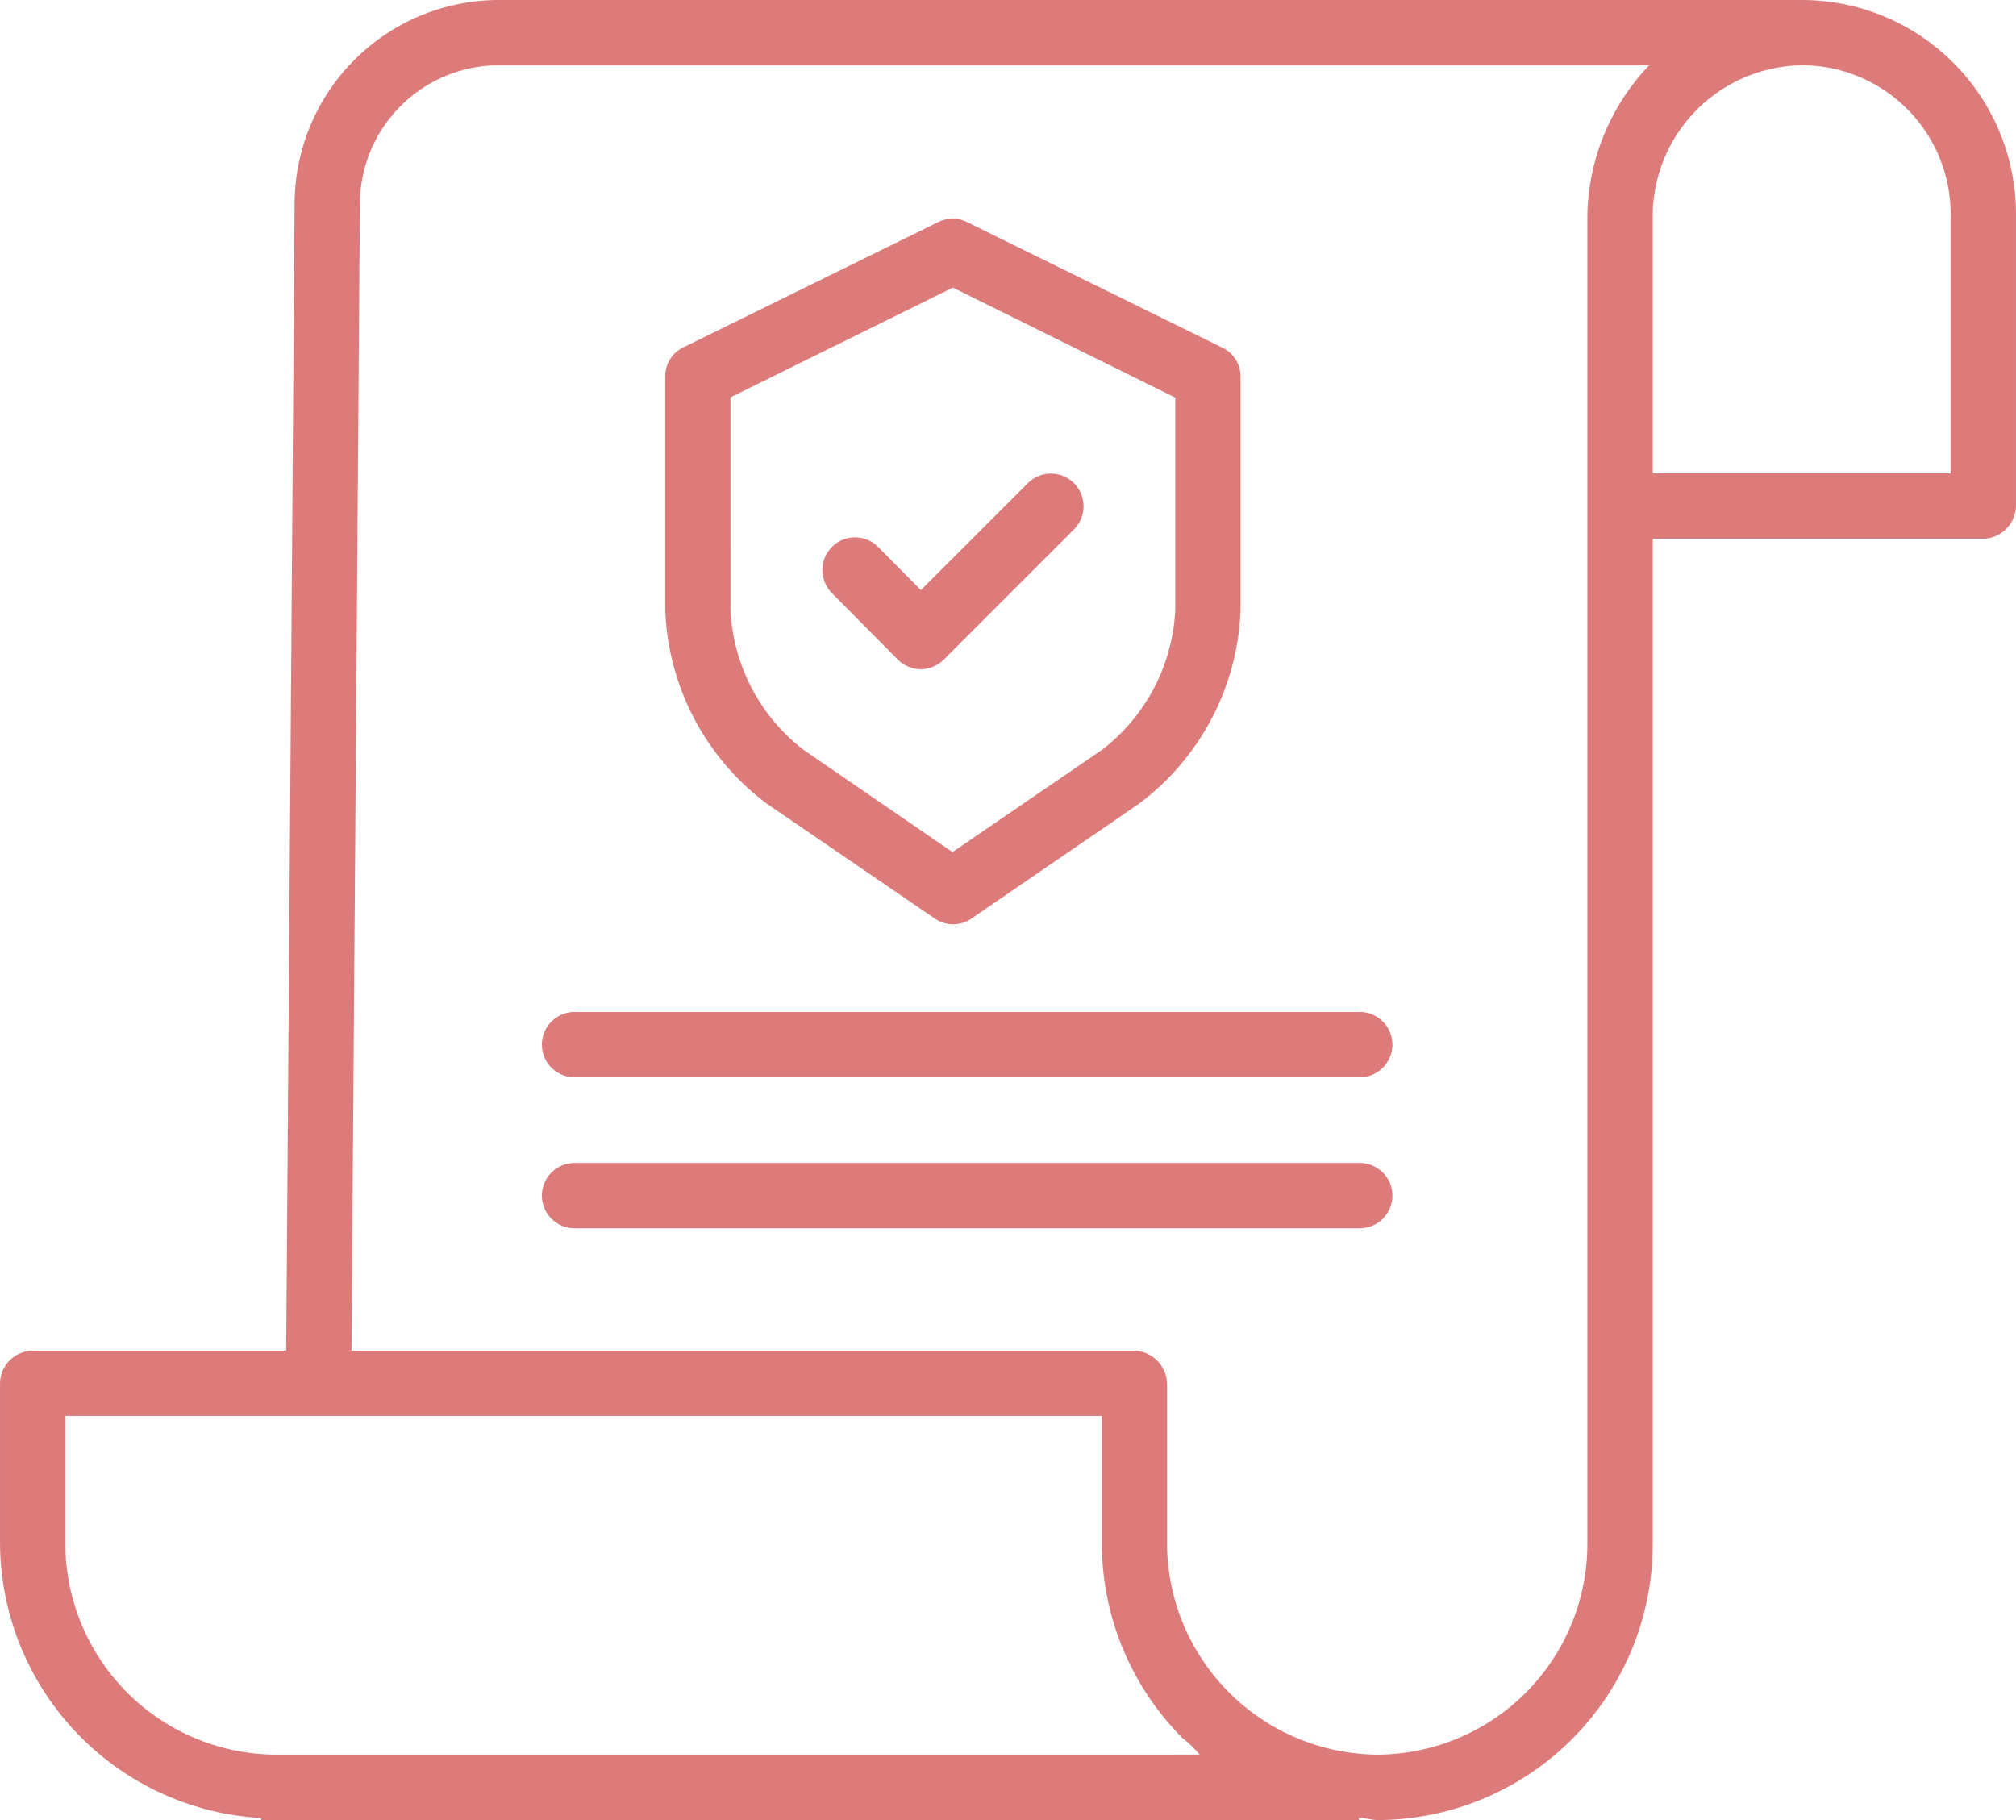<svg xmlns="http://www.w3.org/2000/svg" width="90.936" height="82.1" viewBox="0 0 90.936 82.1">
  <g id="step5" transform="translate(0.001 0)">
    <path id="Tracé_616" data-name="Tracé 616" d="M81.341,0h-58.8a9.219,9.219,0,0,0-9.254,9.152l-.379,51.775H1.434A1.493,1.493,0,0,0,0,62.459v7.125A12.485,12.485,0,0,0,11.78,82.009V82.1H61.295V82c.368.015.591.1.844.1h.035A12.447,12.447,0,0,0,74.548,69.583V24.3H89.5a1.508,1.508,0,0,0,1.434-1.549V9.674A9.658,9.658,0,0,0,81.341,0ZM12.425,79.149h-.01a9.543,9.543,0,0,1-9.469-9.567v-5.71H49.7v5.687A12.463,12.463,0,0,0,53.337,78.4a5.288,5.288,0,0,1,.775.747ZM71.6,69.581a9.509,9.509,0,0,1-9.431,9.568h-.03a9.567,9.567,0,0,1-9.5-9.59v-7.1a1.525,1.525,0,0,0-1.473-1.532H15.854l.379-51.765a6.272,6.272,0,0,1,6.309-6.217H74.389A10.048,10.048,0,0,0,71.6,9.714ZM87.985,9.7V21.352H74.548V9.711A6.82,6.82,0,0,1,81.3,2.945h.041a6.713,6.713,0,0,1,6.646,6.744Zm0,0" fill="#dd7b7b"/>
    <path id="Tracé_617" data-name="Tracé 617" d="M167.572,79.959l7.592,5.191a1.45,1.45,0,0,0,1.646,0l7.569-5.189a11.437,11.437,0,0,0,4.572-8.725v-10.5a1.44,1.44,0,0,0-.785-1.322l-11.56-5.686a1.447,1.447,0,0,0-1.287,0L163.781,59.4A1.437,1.437,0,0,0,163,60.718V71.235a11.438,11.438,0,0,0,4.572,8.724Zm-1.63-18.322,10.032-4.95,10.032,4.963v9.585a8.486,8.486,0,0,1-3.288,6.29l-6.761,4.624-6.734-4.623a8.481,8.481,0,0,1-3.28-6.291Zm0,0" transform="translate(-132.994 -43.713)" fill="#dd7b7b"/>
    <path id="Tracé_618" data-name="Tracé 618" d="M204.933,124.5a1.47,1.47,0,0,0,1.043.441h0a1.474,1.474,0,0,0,1.041-.436l5.858-5.86a1.473,1.473,0,1,0-2.082-2.084l-4.812,4.811-1.923-1.942a1.473,1.473,0,0,0-2.093,2.074Zm0,0" transform="translate(-164.444 -94.754)" fill="#dd7b7b"/>
    <path id="Tracé_619" data-name="Tracé 619" d="M169.814,248H134.473a1.473,1.473,0,1,0,0,2.945h35.341a1.473,1.473,0,1,0,0-2.945Zm0,0" transform="translate(-108.519 -202.351)" fill="#dd7b7b"/>
    <path id="Tracé_620" data-name="Tracé 620" d="M169.814,285H134.473a1.473,1.473,0,1,0,0,2.945h35.341a1.473,1.473,0,1,0,0-2.945Zm0,0" transform="translate(-108.519 -232.54)" fill="#dd7b7b"/>
  </g>
</svg>
